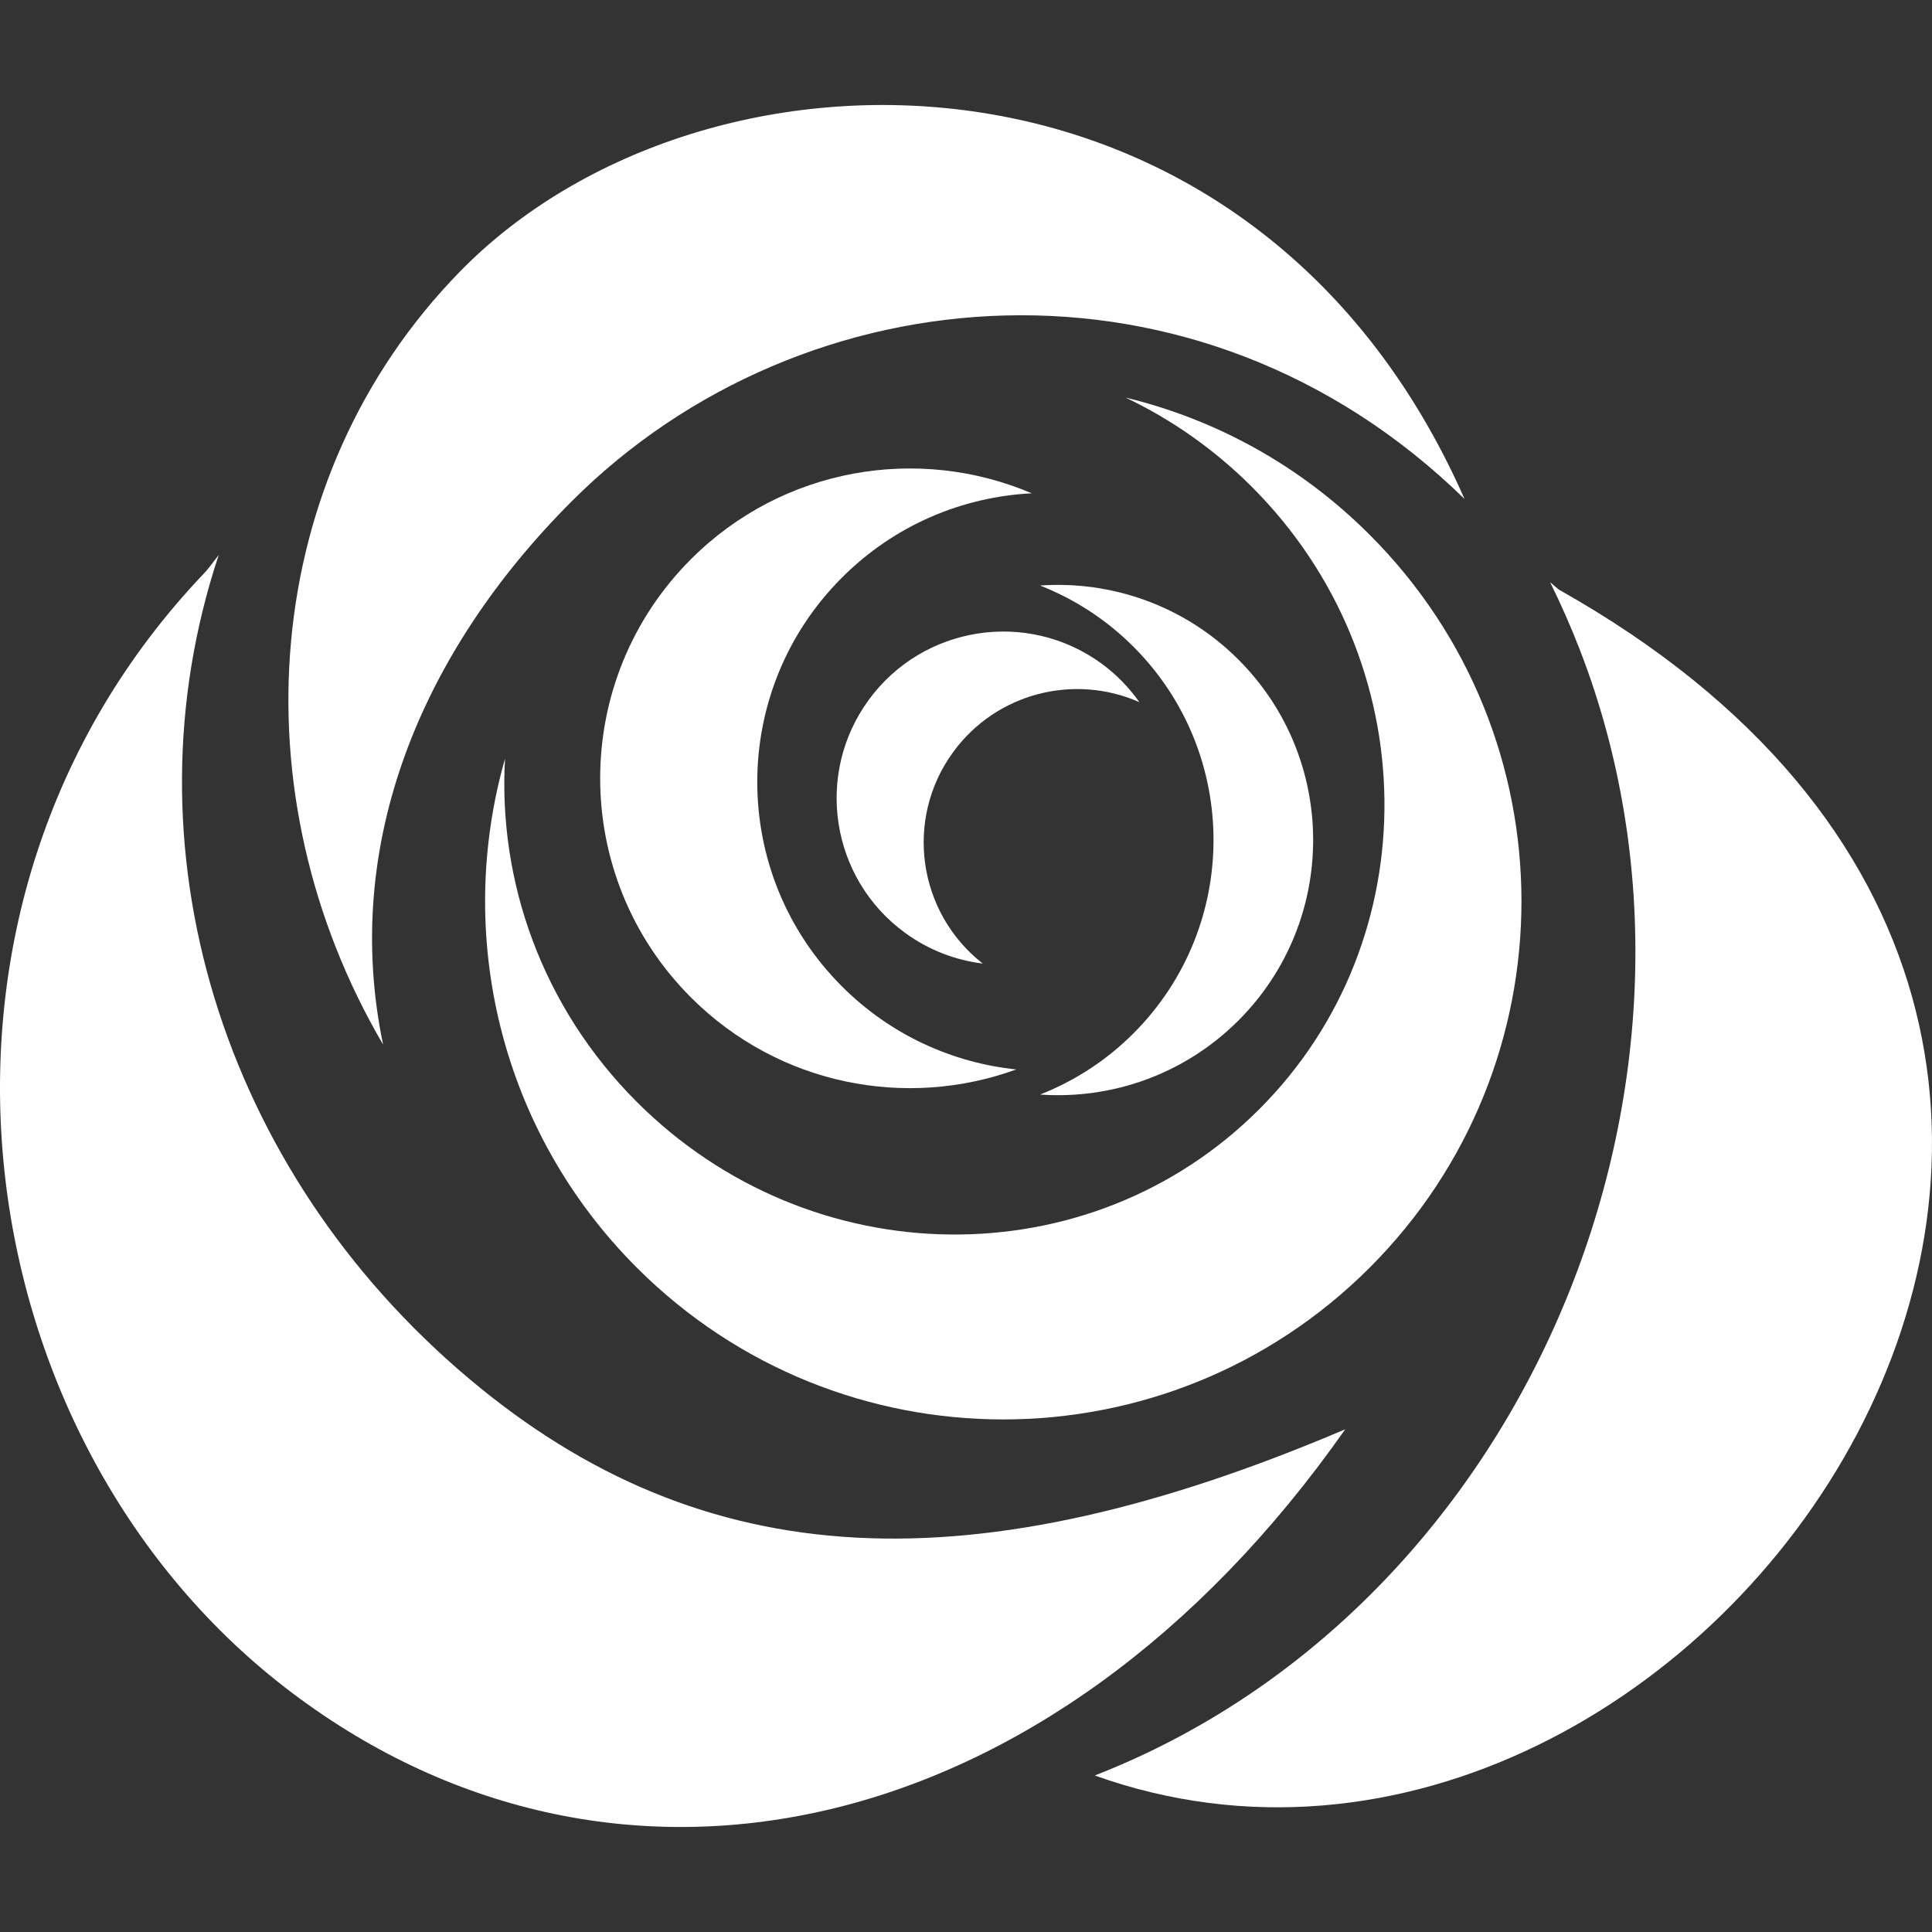 <!--?xml version="1.0" encoding="utf-8"?-->
<!-- Generator: Adobe Illustrator 18.1.1, SVG Export Plug-In . SVG Version: 6.00 Build 0)  -->

<svg version="1.1" id="_x32_" xmlns="http://www.w3.org/2000/svg" xmlns:xlink="http://www.w3.org/1999/xlink" x="0px" y="0px" viewBox="0 0 512 512" style="width: 256px; height: 256px; opacity: 1;" xml:space="preserve">
<rect x="0" y="0" width="512" height="512" fill="#333333" stroke="none"/>
<style type="text/css">
	.st0{fill:#4B4B4B;}
</style>
<g>
	<path class="st0" d="M413.096,156.247l-2.299-1.954c2.801,5.676,5.388,11.515,7.726,17.523
		c44.276,113.588-13.704,254.01-128.406,298.707C451.158,528.099,626.841,276.293,413.096,156.247z" style="fill: rgb(255,255,255);"></path>
	<path class="st0" d="M151.537,132.825c61.49-61.482,165.952-69.577,236.576-0.597C332.093,4.973,186.495,5.806,121.872,71.985
		c-53.226,54.494-59.286,138.395-20.347,204.839C90.401,223.479,111.838,172.524,151.537,132.825z" style="fill: rgb(255,255,255);"></path>
	<path class="st0" d="M168.761,335.94c53.639,53.632,140.585,53.632,194.217,0s53.639-140.585,0-194.216
		c-18.504-18.519-40.989-30.638-64.704-36.366c12.083,5.742,23.443,13.63,33.483,23.664c46.083,46.09,46.953,119.943,1.947,164.942
		c-45.007,45.014-118.852,44.144-164.942-1.946c-25.131-25.132-36.794-58.519-34.921-90.978
		C120.607,247.424,132.233,299.405,168.761,335.94z" style="fill: rgb(255,255,255);"></path>
	<path class="st0" d="M183.107,148.197c-32.076,32.06-32.076,84.063,0,116.132c23.31,23.318,57.141,29.665,86.209,19.086
		c-16.867-1.762-33.27-9.082-46.194-22.013c-29.922-29.916-29.916-78.416,0-108.325c13.97-13.985,32.002-21.423,50.3-22.345
		C243.485,117.964,207.524,123.773,183.107,148.197z" style="fill: rgb(255,255,255);"></path>
	<path class="st0" d="M300.37,273.861c-7.283,7.283-15.739,12.672-24.748,16.21c18.85,1.32,38.158-5.219,52.57-19.624
		c26.406-26.414,26.414-69.231,0-95.652c-14.412-14.405-33.712-20.944-52.562-19.624c9.008,3.539,17.457,8.927,24.74,16.211
		C328.672,199.683,328.665,245.559,300.37,273.861z" style="fill: rgb(255,255,255);"></path>
	<path class="st0" d="M230.233,185.462c-14.397,19.691-10.114,47.321,9.583,61.726c6.289,4.6,13.396,7.276,20.628,8.168
		c-17.251-13.476-20.834-38.283-7.822-56.079c11.508-15.747,32.202-20.782,49.326-13.196c-2.698-3.81-6.008-7.283-9.989-10.196
		C272.261,161.481,244.63,165.779,230.233,185.462z" style="fill: rgb(255,255,255);"></path>
	<path class="st0" d="M356.494,378.779c-98.579,41.962-169.83,39.035-232.138-13.373C58.51,310.02,32.265,224.35,57.956,147.105
		c-1.32,1.6-2.469,3.355-3.907,4.866c-84.048,88.214-64.8,228.334,21.357,295.124C161.562,513.886,278.417,490.038,356.494,378.779z
		" style="fill: rgb(255,255,255);"></path>
</g>
</svg>
